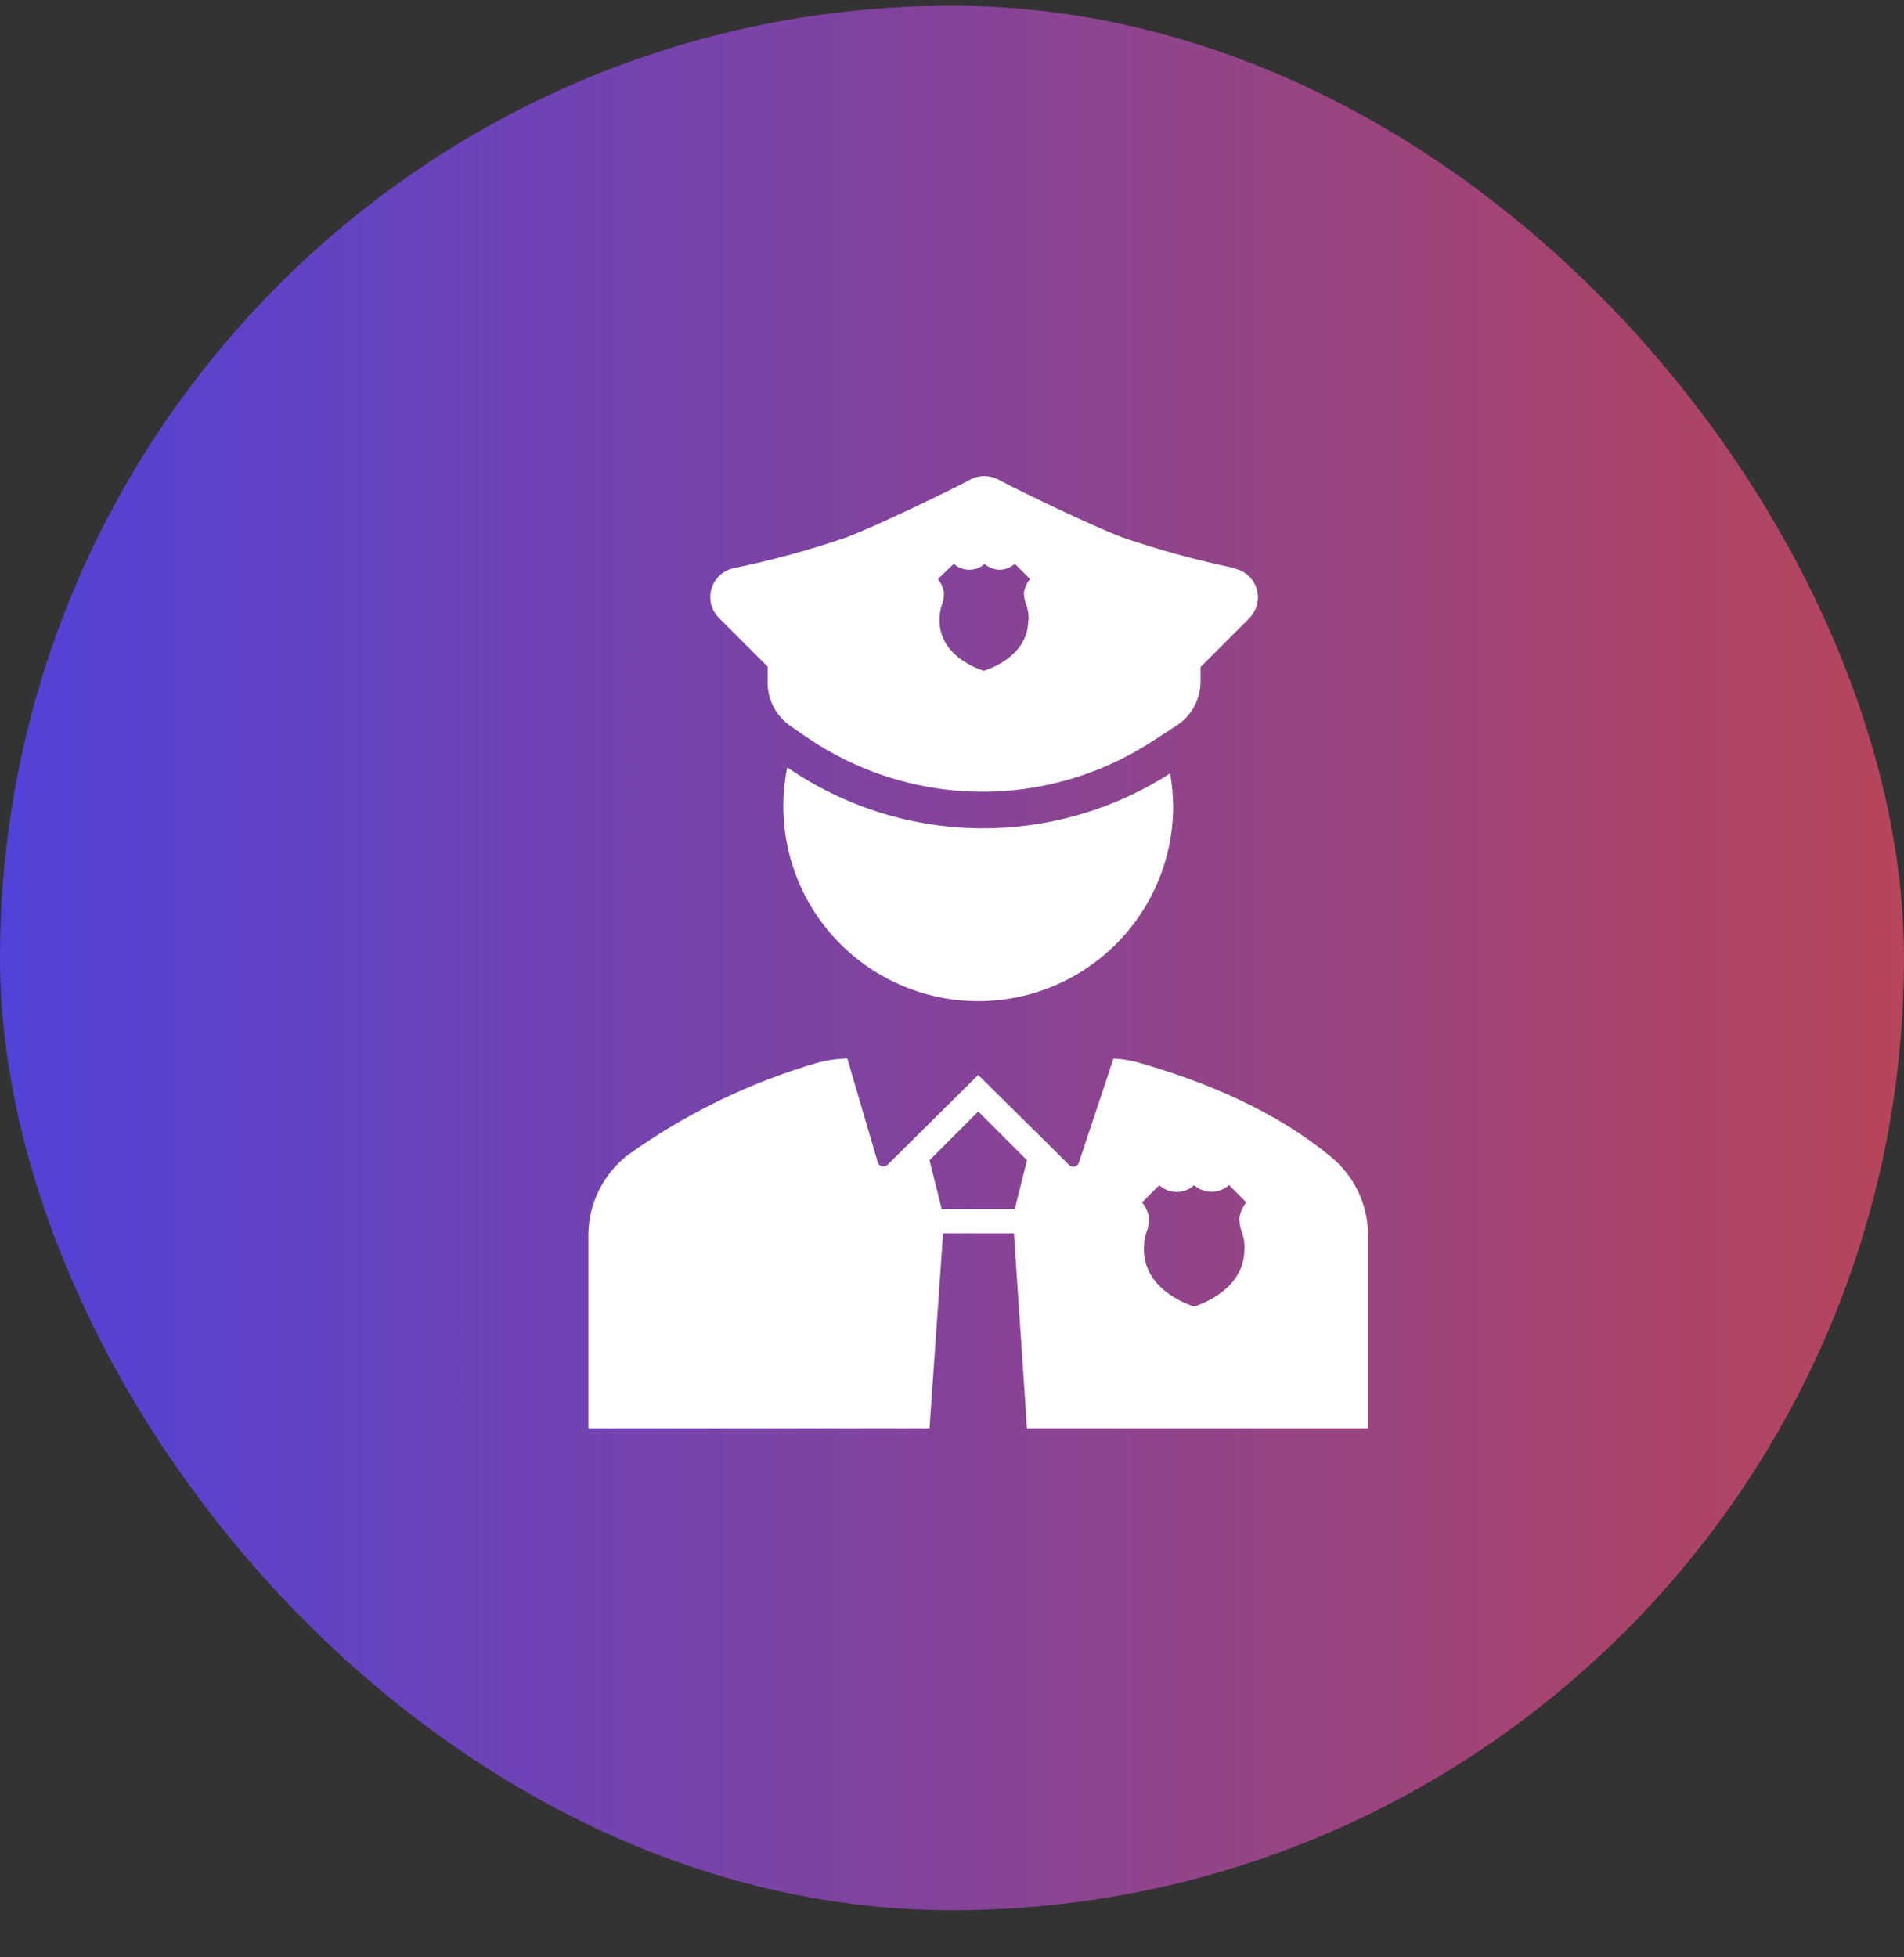 <?xml version="1.0" encoding="UTF-8"?> <svg xmlns="http://www.w3.org/2000/svg" width="36" height="37" viewBox="0 0 36 37" fill="none"><rect x="0" y="0" width="36" height="37" fill="#333333" stroke="none"/><rect y="0.109" width="36" height="36" rx="18" fill="url(#paint0_linear_7432_29567)"></rect><path fill-rule="evenodd" clip-rule="evenodd" d="M23.237 22.4C23.147 22.483 23.028 22.529 22.905 22.529C22.785 22.528 22.669 22.484 22.578 22.404C22.488 22.486 22.37 22.532 22.249 22.532C22.127 22.532 22.009 22.486 21.919 22.404L21.594 22.729C21.664 22.814 21.709 22.916 21.726 23.024C21.726 23.287 21.629 23.287 21.629 23.614C21.629 24.432 22.578 24.697 22.578 24.697C22.578 24.697 23.529 24.432 23.529 23.614H23.532C23.532 23.287 23.433 23.287 23.433 23.024C23.45 22.916 23.495 22.815 23.564 22.729L23.237 22.4ZM18.496 21.011L17.575 21.932L17.805 22.854H19.187L19.418 21.932L18.496 21.011ZM16.02 20.009L16.596 21.969C16.602 21.988 16.612 22.006 16.627 22.019C16.641 22.033 16.659 22.042 16.679 22.047C16.698 22.051 16.718 22.05 16.737 22.044C16.756 22.038 16.773 22.028 16.787 22.013L18.496 20.32L20.21 22.017C20.223 22.032 20.239 22.044 20.258 22.05C20.277 22.056 20.297 22.057 20.316 22.053C20.335 22.049 20.353 22.04 20.368 22.027C20.382 22.014 20.393 21.997 20.399 21.978L21.053 20.011C21.217 20.017 21.38 20.043 21.537 20.09C22.827 20.458 24.117 21.011 25.13 21.84C25.355 22.016 25.537 22.239 25.665 22.494C25.792 22.749 25.861 23.029 25.867 23.314V27H19.418L19.171 23.314H17.831L17.575 27H11.125V23.314C11.131 23.029 11.2 22.749 11.328 22.494C11.455 22.239 11.638 22.016 11.862 21.84C12.952 21.057 14.167 20.465 15.456 20.09C15.64 20.04 15.829 20.013 16.02 20.009ZM14.884 14.506C15.973 15.255 17.263 15.656 18.584 15.658C19.839 15.658 21.067 15.298 22.124 14.621C22.161 14.829 22.18 15.04 22.182 15.252C22.18 15.767 22.07 16.275 21.86 16.745C21.65 17.214 21.344 17.635 20.961 17.979C20.579 18.323 20.129 18.583 19.64 18.743C19.15 18.903 18.633 18.958 18.121 18.906C17.609 18.853 17.114 18.694 16.668 18.439C16.221 18.184 15.832 17.838 15.527 17.423C15.223 17.009 15.008 16.535 14.897 16.033C14.786 15.53 14.782 15.01 14.884 14.506ZM18.035 10.657L17.734 10.945C17.794 11.02 17.834 11.11 17.849 11.205C17.849 11.435 17.764 11.435 17.764 11.726C17.764 12.449 18.602 12.679 18.602 12.679C18.602 12.679 19.441 12.447 19.441 11.726H19.45C19.45 11.435 19.365 11.435 19.36 11.205C19.375 11.11 19.415 11.02 19.475 10.945L19.187 10.657C19.111 10.728 19.011 10.768 18.906 10.77C18.8 10.769 18.697 10.731 18.616 10.661C18.536 10.732 18.433 10.77 18.326 10.77C18.218 10.771 18.114 10.73 18.035 10.657ZM18.344 9.067C18.426 9.023 18.518 9 18.611 9C18.705 9 18.796 9.023 18.879 9.067C19.401 9.344 20.685 9.954 21.203 10.152C21.907 10.395 22.627 10.592 23.357 10.742L23.347 10.749C23.445 10.77 23.535 10.818 23.608 10.886C23.68 10.954 23.733 11.041 23.762 11.136C23.79 11.232 23.791 11.334 23.767 11.431C23.742 11.527 23.692 11.616 23.622 11.686L22.7 12.608V12.882C22.7 13.049 22.657 13.213 22.577 13.36C22.496 13.507 22.38 13.63 22.239 13.72L21.763 14.029C20.787 14.658 19.647 14.984 18.487 14.966C17.326 14.948 16.197 14.586 15.241 13.928L14.944 13.723C14.811 13.631 14.703 13.508 14.628 13.366C14.553 13.223 14.514 13.064 14.514 12.903V12.601L13.592 11.679C13.522 11.609 13.472 11.52 13.447 11.424C13.422 11.327 13.424 11.225 13.452 11.13C13.48 11.034 13.533 10.947 13.606 10.879C13.679 10.811 13.769 10.764 13.866 10.742C14.596 10.592 15.316 10.395 16.02 10.152C16.538 9.954 17.821 9.344 18.344 9.067Z" fill="white"></path><defs><linearGradient id="paint0_linear_7432_29567" x1="-2.01554e-09" y1="36.109" x2="51.974" y2="36.114" gradientUnits="userSpaceOnUse"><stop stop-color="#5242D8"></stop><stop offset="1" stop-color="#E44623"></stop></linearGradient></defs></svg> 
